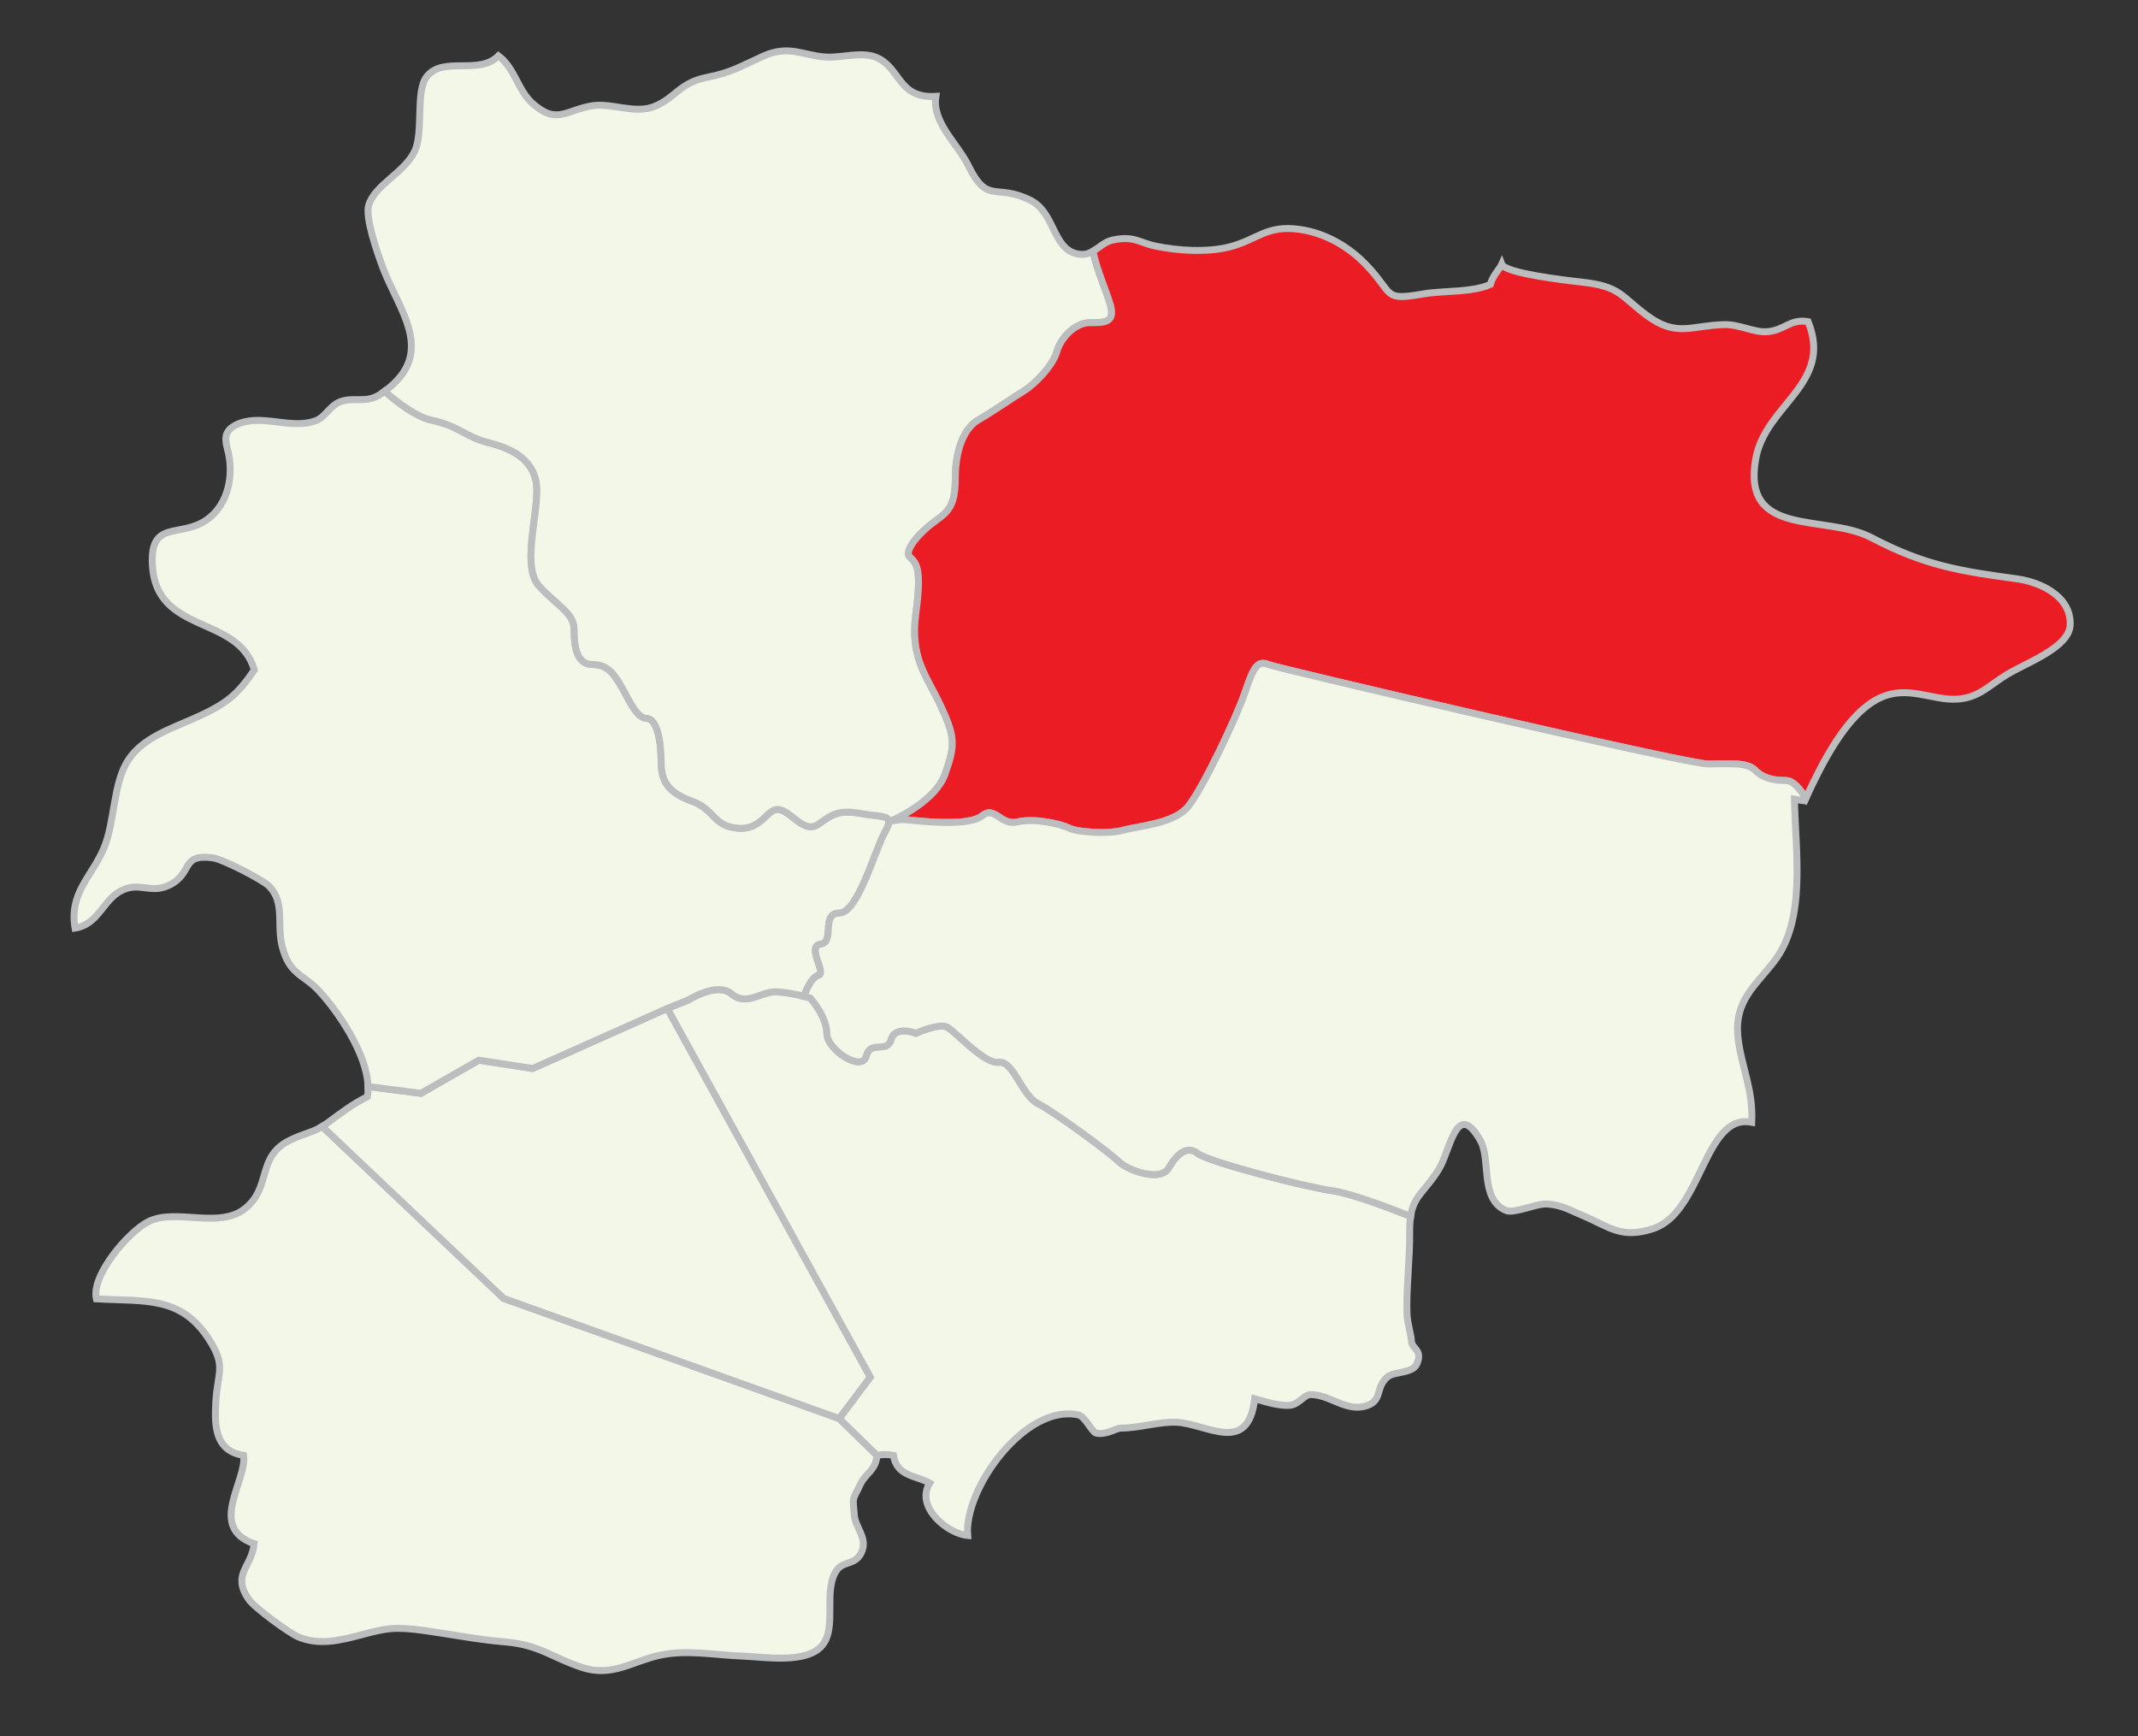 <?xml version="1.0" encoding="utf-8"?>
<!-- Generator: Adobe Illustrator 12.0.0, SVG Export Plug-In . SVG Version: 6.00 Build 51448)  -->
<!DOCTYPE svg PUBLIC "-//W3C//DTD SVG 1.0//EN" "http://www.w3.org/TR/2001/REC-SVG-20010904/DTD/svg10.dtd">
<svg  version="1.0" id="Layer_1" xmlns="http://www.w3.org/2000/svg" xmlns:xlink="http://www.w3.org/1999/xlink" width="616.667" height="500.85"
	 viewBox="0 0 616.667 500.85" overflow="visible" enable-background="new 0 0 616.667 500.85" xml:space="preserve">
<rect x="0" y="0" width="616.667" height="500.85" fill="#333333" stroke="none"/>
<path fill="#F2F7E7" stroke="#BBBDBF" stroke-width="2" d="M145.279,374.521l-52.36-49.604c-3.166,1.935-5.007,1.885-9.306,3.979
	c-9.642,4.698-5.227,13.54-12.911,19.688c-7.547,6.039-19.867-0.17-27.833,3.747c-5.692,2.8-16.628,15.487-15.079,22.307
	c14.116,0.806,24.316-0.894,32.445,11.617c5.119,7.878,2.507,9.459,2.014,18.079c-0.409,7.149-0.189,14.149,8.019,15.458
	c1.023,7.313-10.487,20.771,3.029,25.469c-0.659,6.843-6.478,8.632-1.657,15.924c1.674,2.532,11.654,9.755,14.317,10.92
	c5.886,2.572,12.188,1.062,18.083-0.512c7.358-1.963,9.792-2.462,18.36-1.271c8.259,1.151,15.228,2.6,23.406,3.282
	c9.801,0.819,13.489,4.562,22.161,7.382c8.629,2.806,14.387-1.817,22.412-3.557c7.669-1.661,15.67-0.06,23.68,0.251
	c6.495,0.25,18.84,2.377,23.23-3.257c4.147-5.318,0.065-15.63,3.998-21.468c1.955-2.9,5.909-1.311,7.431-5.813
	c1.289-3.812-2.003-6.63-2.288-9.984c-0.512-6.021-0.655-3.904,1.777-9.142c1.378-2.97,4.463-3.949,4.739-8.226l-10.865-10.612
	L145.279,374.521z"/>
<path fill="#F2F7E7" stroke="#BBBDBF" stroke-width="2" d="M192.486,290.863l-38.841,17.329l-15.536-2.391l-16.731,9.562
	l-15.229-1.966c0.03,1.005-0.003,1.99-0.169,2.926c-4.609,2.33-7.521,4.654-11.391,7.479c-0.606,0.44-1.15,0.798-1.669,1.115
	l52.36,49.604l96.803,34.658l8.963-11.951L192.486,290.863z"/>
<path fill="#F2F7E7" stroke="#BBBDBF" stroke-width="2" d="M345.458,332.693c-2.988-2.39-5.977,0-8.365,4.184
	c-2.389,4.182-11.951,0.598-14.342-1.794s-18.524-14.34-23.304-16.731c-4.78-2.391-7.17-12.549-11.354-11.951
	c-4.184,0.599-12.548-8.963-14.938-10.157c-2.39-1.195-8.963,1.794-8.963,1.794s-5.976-2.393-7.171,1.793
	c-1.196,4.185-5.975,0-7.17,4.779c-1.195,4.78-11.354-1.794-11.354-6.572c0-4.78-4.78-10.158-4.78-10.158s-5.976-1.794-10.158-1.794
	s-8.366,4.183-12.549,0.598c-4.184-3.584-12.548,1.794-12.548,1.794l-5.976,2.39l58.56,106.364l-8.963,11.951l10.865,10.612
	c1.523-0.33,3.205-0.328,4.739-0.022c1.028,6.195,6.582,5.756,10.466,8c-4.237,6.969,5.197,14.631,10.95,15.121
	c-1.119-13.568,16.775-38.192,32.01-34.756c1.811,0.407,3.91,4.97,5.016,5.218c2.924,0.657,5.859-1.441,7.16-1.435
	c5.025,0.032,10.918-1.861,15.846-1.697c8.793,0.296,20.861,9.73,22.764-6.773c2.977,0.806,6.754,2.117,10.059,1.901
	c2.625-0.172,4.152-3.104,6.068-3.102c5.701,0.006,10.459,5.262,16.344,3.154c4.461-1.599,2.273-5.338,5.865-8.274
	c1.965-1.604,7.238-0.909,8.443-3.753c1.754-4.139-1.498-4.245-1.576-6.585c-0.057-1.711-1.15-4.982-1.27-7.692
	c-0.297-6.761,0.848-15.964,0.764-23.66c-0.02-1.827,0.08-3.312,0.273-4.591c-6.865-2.74-17.25-6.639-22.568-7.396
	C375.933,342.255,348.447,335.082,345.458,332.693z"/>
<path fill="#F2F7E7" stroke="#BBBDBF" stroke-width="2" d="M236.107,281.302c2.39-0.598-3.585-8.366,0.598-8.964
	c4.184-0.599,0-8.963,5.378-8.963s10.158-17.927,13.146-23.305s0-4.184-6.572-5.378c-6.573-1.194-8.366,0-12.549,2.988
	c-4.184,2.988-7.768-3.585-11.354-4.183c-3.586-0.599-4.78,5.976-11.951,5.378c-7.17-0.599-6.573-5.378-13.146-7.769
	c-6.574-2.39-8.963-5.378-8.963-11.354c0-5.977-1.195-12.548-4.183-12.548c-2.988,0-5.378-5.977-7.17-8.964
	s-3.585-6.573-8.366-6.573c-4.781,0-5.378-5.378-5.378-10.158s-5.378-7.17-10.159-12.548s-0.597-19.123-0.597-27.487
	s-6.573-11.952-13.744-13.744c-7.17-1.792-8.366-4.78-16.731-6.574c-4.13-0.884-9.275-4.681-13.431-8.3
	c-0.406,0.298-0.82,0.597-1.265,0.894c-4.193,2.797-7.863,0.536-11.798,2.235c-2.835,1.226-4.135,4.409-6.799,5.369
	c-5.199,1.875-10.678,0.049-15.989-0.091c-2.482-0.065-5.33,0.268-7.502,1.559c-2.992,1.778-2.7,4.02-1.923,6.938
	c1.889,7.096,0.27,15.719-5.959,20.127c-7.637,5.407-16.409-0.148-15.758,12.984c1.005,20.325,24.79,14.322,29.417,30.361
	c-4.898,7.22-8.084,9.858-17.423,14.007c-6.676,2.967-14.725,5.589-18.899,11.912c-4.5,6.819-3.841,17.843-7.083,25.521
	c-3.424,8.113-10.087,12.928-8.304,23.021c6.777-1.051,8.002-8.108,13.371-10.818c5.223-2.638,8.432,1.021,13.728-1.535
	c7.119-3.437,3.161-9.223,12.733-7.886c2.773,0.388,14.295,6.278,16.125,8.146c4.687,4.776,2.144,10.882,3.772,17.343
	c2.102,8.336,6.047,7.916,10.69,12.944c5.375,5.822,13.799,17.999,14.081,27.508l15.229,1.966l16.731-9.562l15.536,2.391
	l38.841-17.329l5.976-2.389c0,0,8.365-5.378,12.548-1.794c4.183,3.585,8.367-0.598,12.549-0.598c2.735,0,6.226,0.767,8.322,1.295
	l0.044-0.1C231.924,287.279,233.717,281.901,236.107,281.302z"/>
<path fill="#F2F7E7" stroke="#BBBDBF" stroke-width="2" d="M272.558,223.34c2.988-8.366,2.987-10.756-1.195-19.72
	c-4.183-8.964-8.963-13.742-7.17-26.89c1.793-13.146,0.001-14.341-1.792-16.134s2.988-7.171,7.17-10.159
	c4.183-2.988,5.976-4.78,5.976-12.548s2.389-14.341,6.573-16.73c4.183-2.391,10.16-6.573,13.146-8.366
	c2.987-1.792,8.365-7.171,9.561-11.354c1.195-4.182,5.379-8.366,9.561-8.366c4.184,0,7.172,0,5.977-4.779
	c-0.873-3.488-3.961-10.153-5.107-15.826c-1.211,0.704-2.562,1.141-4.414,0.784c-7.375-1.421-6.437-11.979-13.76-15.557
	c-10.034-4.9-12.185,1.461-17.795-9.939c-3.12-6.342-10.524-12.494-9.351-19.961c-10.853,0.678-10.063-7.93-16.858-11.098
	c-4.313-2.011-10.426,0.037-14.824-0.232c-6.56-0.405-10.604-3.648-18.137-0.26c-6.767,3.044-8.936,4.642-16.243,6.115
	c-8.065,1.627-8.901,5.886-15.231,8.426c-5.405,2.168-12.303-1.053-17.566-0.272c-7.815,1.159-10.275,5.639-17.37-0.544
	c-4.429-3.859-5.1-10.2-9.939-13.819c-5.651,5.678-15.849-0.012-20.646,5.936c-3.398,4.215-0.853,16.062-3.543,21.645
	c-2.966,6.15-11.539,9.651-13.244,15.531c-1.026,3.542,2.42,13.532,4.05,17.88c4.706,12.554,15.692,24.654,0.553,35.758
	c4.156,3.619,9.301,7.416,13.431,8.301c8.366,1.792,9.561,4.78,16.731,6.573c7.17,1.792,13.744,5.379,13.744,13.744
	s-4.184,22.109,0.597,27.487c4.781,5.378,10.159,7.768,10.159,12.548s0.598,10.158,5.378,10.158s6.573,3.586,8.366,6.573
	c1.792,2.987,4.183,8.964,7.17,8.964c2.987,0,4.183,6.571,4.183,12.548c0,5.976,2.389,8.964,8.963,11.354
	c6.573,2.391,5.977,7.17,13.146,7.769c7.17,0.598,8.365-5.977,11.951-5.378c3.585,0.598,7.17,7.171,11.354,4.183
	c4.183-2.988,5.977-4.183,12.549-2.988c4.896,0.891,7.797,0.458,7.727,2.399l0.041-0.009
	C256.424,237.084,269.57,231.706,272.558,223.34z"/>
<path fill="#EC1C24" stroke="#BBBDBF" stroke-width="2" d="M581.812,166.976c-16.688-2.273-26.67-3.848-42.076-11.92
	c-13.279-6.958-37.393,0.329-33.33-22.687c2.77-15.692,22.395-21.57,15.125-39.581c-5.354-0.928-6.793,2.618-12.07,2.902
	c-3.645,0.196-7.887-2.191-12.201-2.062c-9.752,0.295-13.729,3.74-22.438-2.779c-7.432-5.562-7.539-8.215-18.309-9.445
	c-5.938-0.678-22.371-2.618-23.35-5.191c-0.596,1.343-2.67,3.363-3.289,5.811c-5.105,2.375-13.809,1.791-19.148,2.721
	c-12.006,2.092-8.486,0.254-16.557-8.228c-5.18-5.445-11.918-9.284-19.205-10.34c-9.689-1.402-12.156,2.94-20.322,5.034
	c-6.402,1.643-14.852,1.104-21.146-0.19c-5.043-1.036-6.314-3.076-12.471-1.811c-2.418,0.496-3.93,2.188-5.77,3.258
	c1.146,5.673,4.234,12.338,5.107,15.826c1.195,4.779-1.793,4.779-5.977,4.779c-4.182,0-8.365,4.185-9.561,8.366
	c-1.195,4.184-6.573,9.562-9.561,11.354c-2.987,1.792-8.963,5.976-13.146,8.366c-4.184,2.39-6.573,8.964-6.573,16.73
	c0,7.769-1.793,9.562-5.976,12.548c-4.182,2.988-8.963,8.366-7.17,10.159s3.585,2.987,1.792,16.134
	c-1.793,13.147,2.988,17.927,7.17,26.89c4.182,8.964,4.183,11.354,1.195,19.72c-2.678,7.5-13.495,12.586-15.708,13.56
	c1.579-0.384,3.294-0.599,4.953-0.415c5.378,0.599,17.926,1.792,21.512-1.194c3.586-2.987,5.378,2.988,10.158,1.793
	c4.78-1.196,12.549,0.597,14.939,1.792c2.388,1.194,11.353,1.793,15.537,0.598c4.182-1.196,14.342-1.793,18.523-6.574
	c4.184-4.779,14.342-26.292,16.732-33.463c2.389-7.17,3.582-8.963,6.57-7.768s120.705,28.683,126.682,28.683
	c5.975,0,11.354-0.598,13.744,1.792c2.391,2.391,5.377,2.988,8.963,2.988c2.006,0,4.01,2.43,5.703,5.094
	c4.639-9.938,11.666-24.252,21.221-28.857c8.062-3.887,15.227,0.735,22.381,0.291c6.379-0.397,9.049-3.857,14.545-7.179
	c5.527-3.339,17.893-7.734,18.1-14.285C597.382,171.642,587.962,167.814,581.812,166.976z"/>
<path fill="#F2F7E7" stroke="#BBBDBF" stroke-width="2" d="M515.164,225.132c-3.588,0-6.572-0.598-8.963-2.988
	c-2.393-2.39-7.771-1.792-13.746-1.792s-123.691-27.487-126.68-28.683s-4.184,0.598-6.572,7.768s-12.549,28.684-16.73,33.463
	c-4.184,4.78-14.344,5.378-18.523,6.574c-4.184,1.195-13.148,0.598-15.538-0.598c-2.389-1.196-10.159-2.988-14.939-1.792
	c-4.78,1.194-6.572-4.78-10.158-1.793c-3.585,2.986-16.134,1.793-21.512,1.194c-1.659-0.184-3.374,0.031-4.953,0.415
	c-0.256,0.113-0.425,0.185-0.425,0.185l-0.041,0.009c-0.024,0.666-0.393,1.606-1.154,2.979c-2.988,5.379-7.768,23.305-13.146,23.305
	s-1.194,8.365-5.378,8.963c-4.183,0.598,1.792,8.366-0.598,8.964c-2.39,0.599-4.183,5.977-4.183,5.977l-0.044,0.1
	c1.111,0.283,1.836,0.499,1.836,0.499s4.78,5.378,4.78,10.158c0,4.778,10.158,11.354,11.354,6.572
	c1.196-4.78,5.975-0.596,7.17-4.779c1.195-4.186,7.171-1.793,7.171-1.793s6.574-2.989,8.963-1.794
	c2.39,1.194,10.755,10.756,14.938,10.157c4.183-0.598,6.573,9.562,11.354,11.951c4.779,2.393,20.913,14.341,23.303,16.731
	c2.393,2.392,11.953,5.976,14.344,1.794c2.389-4.184,5.375-6.572,8.363-4.184c2.99,2.39,30.475,9.562,38.842,10.756
	c5.318,0.759,15.703,4.656,22.568,7.396c0.918-6.06,4.08-7.043,8.076-13.494c3.439-5.554,5.133-20.526,12.049-8.375
	c3.113,5.468-0.273,16.938,7.365,20.166c2.416,1.021,8.672-2.065,11.965-1.854c4.043,0.26,6.508,1.771,10.16,3.312
	c7.604,3.204,11.057,6.843,20.35,3.791c14.15-4.65,14.68-33.358,28.422-30.688c0.484-9.42-2.979-15.885-3.941-24.269
	c-1.234-10.72,4.863-14.893,10.465-22.207c9.162-11.969,6.152-30.909,5.785-46.711c0.854,0.148,1.945,0.379,2.953,0.457
	c0.111-0.242,0.232-0.5,0.35-0.747C519.173,227.562,517.167,225.132,515.164,225.132z"/>
</svg>
